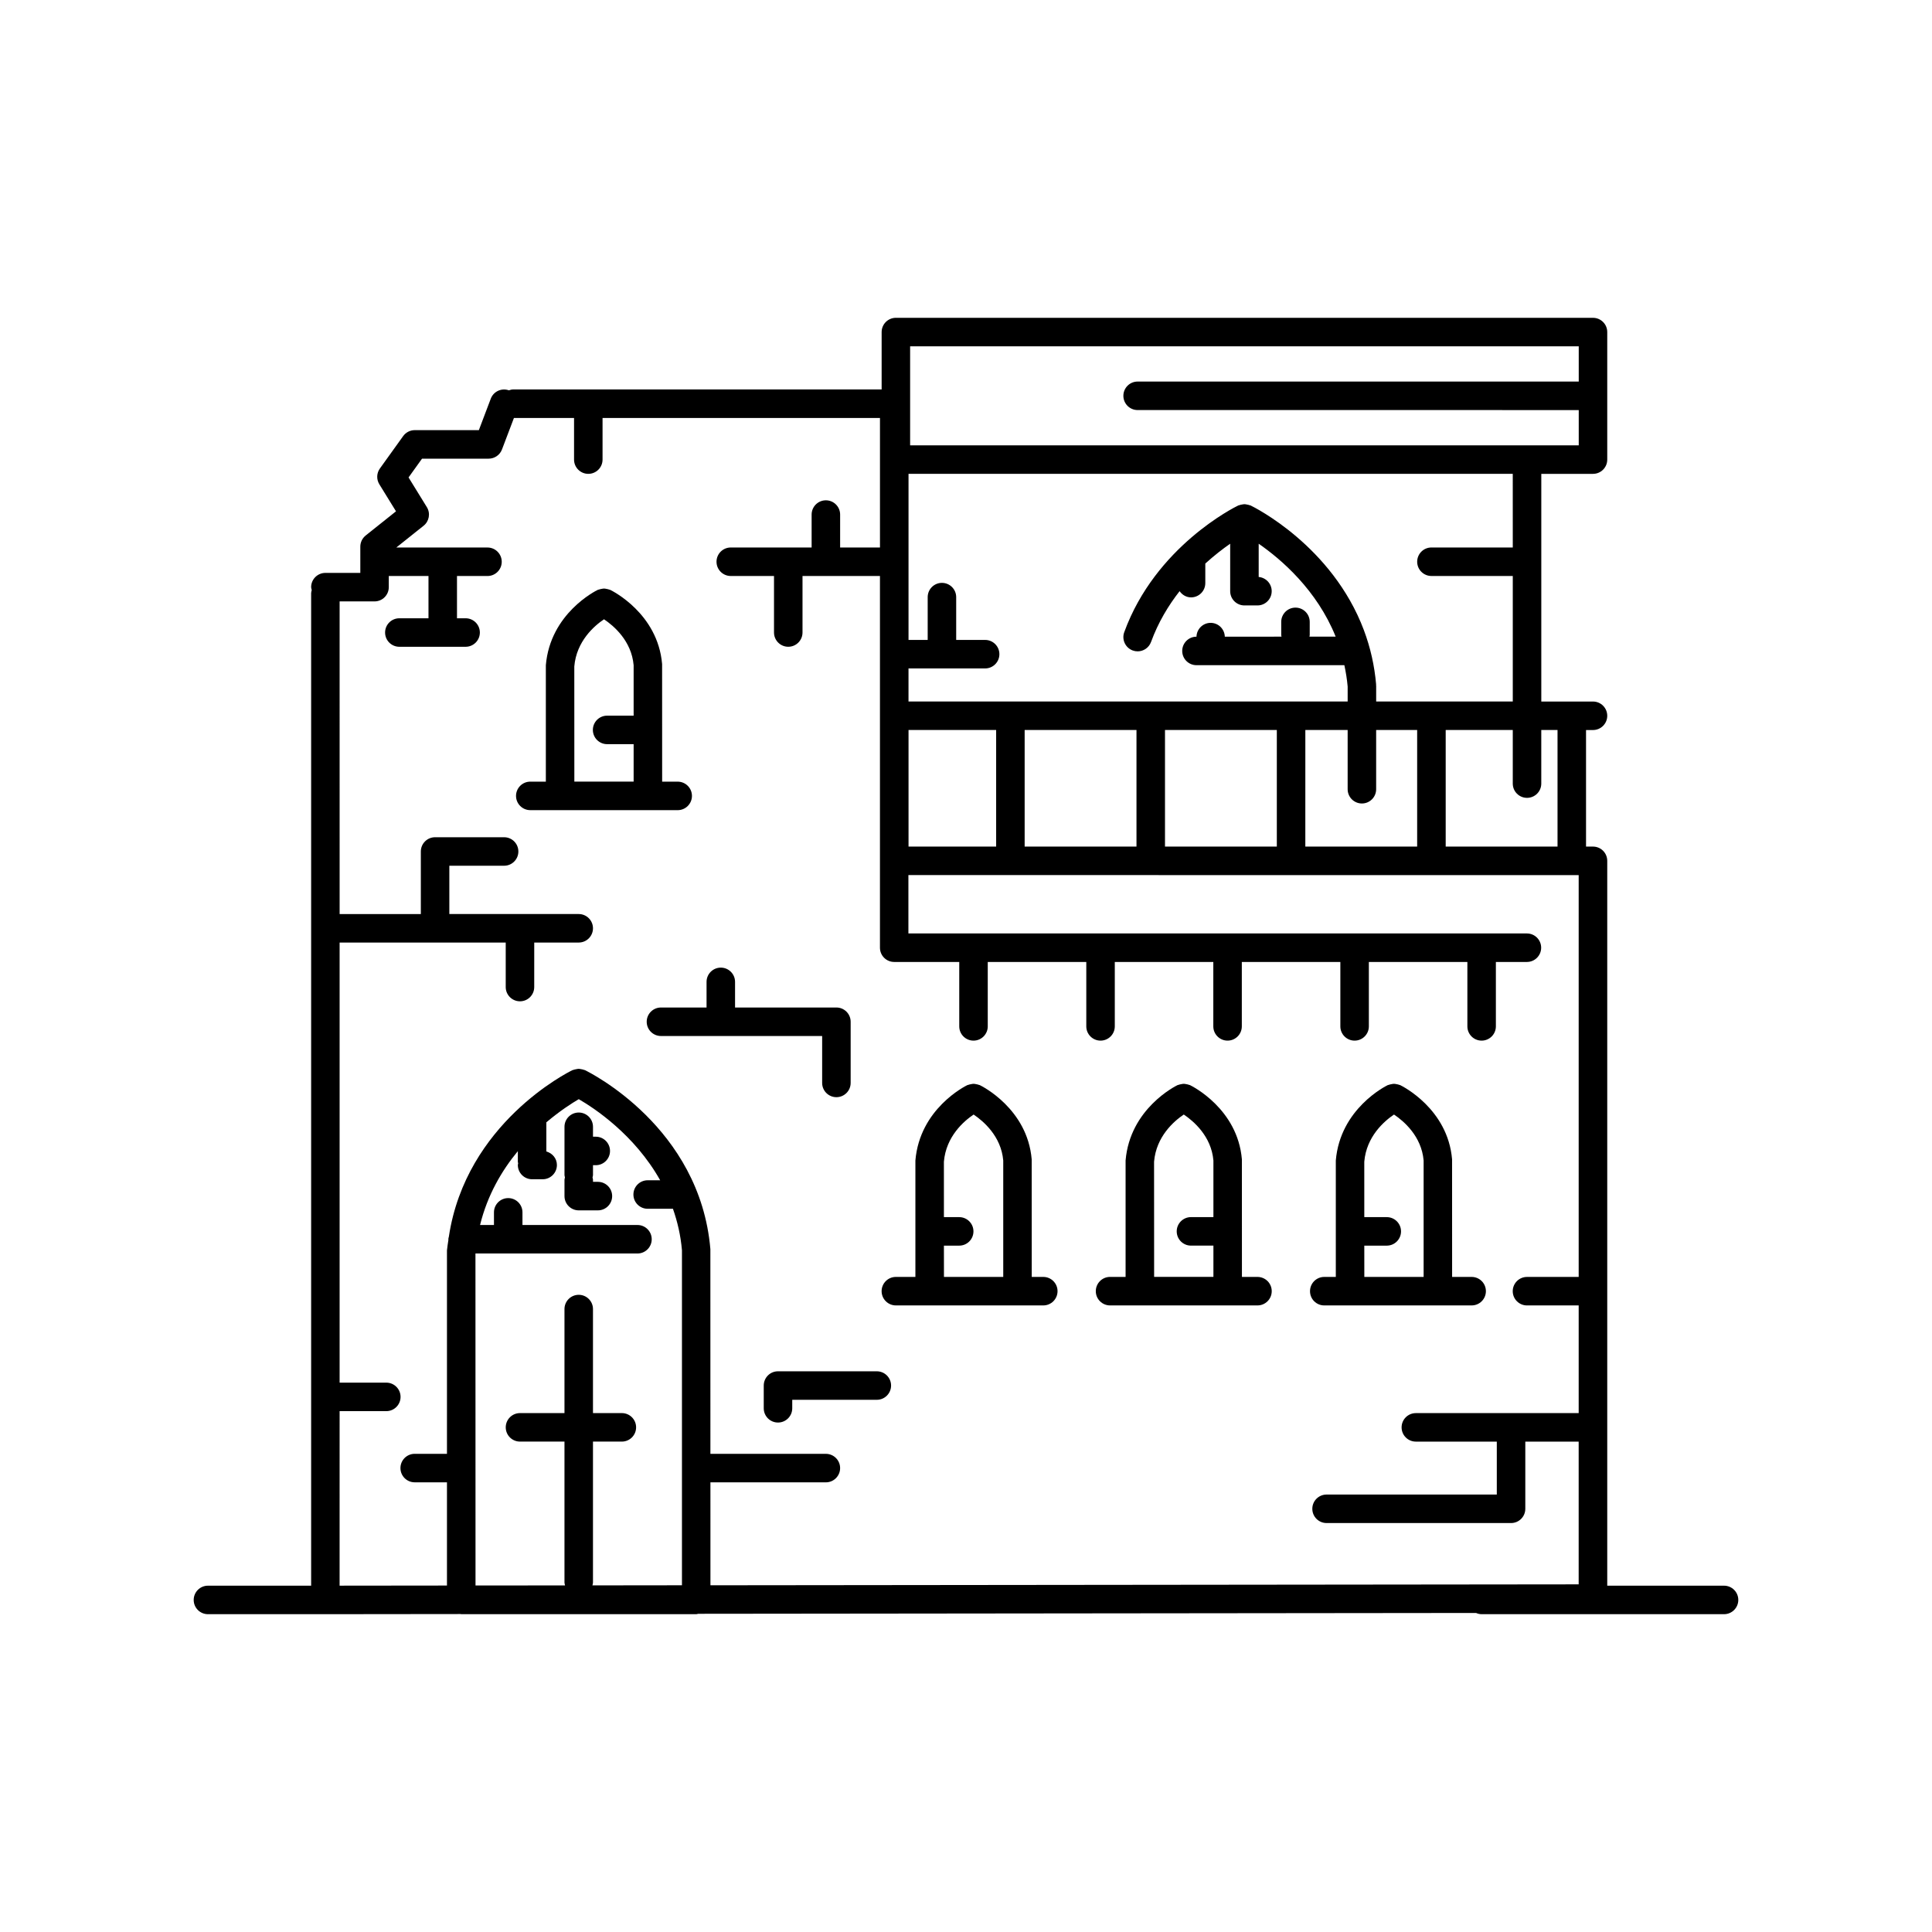 <?xml version="1.0" encoding="UTF-8"?>
<!-- Uploaded to: SVG Find, www.svgrepo.com, Generator: SVG Find Mixer Tools -->
<svg fill="#000000" width="800px" height="800px" version="1.1" viewBox="144 144 512 512" xmlns="http://www.w3.org/2000/svg">
 <g>
  <path d="m346.4 511.18v6.031c0 2.086 1.691 3.777 3.777 3.777 2.086 0 3.777-1.691 3.777-3.777v-2.25h22.414c2.086 0 3.777-1.691 3.777-3.777 0-2.086-1.691-3.777-3.777-3.777h-26.191c-2.086-0.004-3.777 1.688-3.777 3.773z"/>
  <path d="m600.89 564.22h-30.953v-192.09c0-2.086-1.691-3.777-3.777-3.777h-1.844v-30.887h1.844c2.086 0 3.777-1.691 3.777-3.777s-1.691-3.777-3.777-3.777h-13.699v-60.336h13.699c2.086 0 3.777-1.691 3.777-3.777v-33.797c0-2.086-1.691-3.777-3.777-3.777l-184.74-0.004c-2.086 0-3.777 1.691-3.777 3.777v15.207h-97.625c-0.41 0-0.785 0.113-1.156 0.234-1.934-0.688-4.062 0.277-4.797 2.203l-3.164 8.348h-16.988c-1.219 0-2.359 0.586-3.07 1.574l-6.168 8.59c-0.887 1.238-0.945 2.891-0.145 4.188l4.414 7.16-8.035 6.41c-0.898 0.719-1.422 1.805-1.422 2.953v6.957h-9.254c-2.086 0-3.777 1.691-3.777 3.777 0 0.277 0.102 0.523 0.16 0.785-0.059 0.262-0.16 0.508-0.16 0.785v263.05l-27.348 0.004c-2.086 0-3.777 1.691-3.777 3.777s1.691 3.777 3.777 3.777h31.125 0.004l35.82-0.039c0.066 0.004 0.121 0.039 0.188 0.039h62.266c0.184 0 0.344-0.078 0.52-0.105l206.14-0.219c0.465 0.203 0.973 0.324 1.512 0.324h64.207c2.086 0 3.777-1.691 3.777-3.777 0.004-2.086-1.688-3.777-3.777-3.777zm-44.129-226.76v30.887h-29.637v-30.887h17.777v14.203c0 2.086 1.691 3.777 3.777 3.777 2.086 0 3.777-1.691 3.777-3.777v-14.203zm-171.99 0h23.219v30.887h-23.219zm30.773 0h29.637v30.887h-29.637zm37.191 0h29.637v30.887h-29.637zm37.195 0h11.211v15.695c0 2.086 1.691 3.777 3.777 3.777 2.086 0 3.777-1.691 3.777-3.777v-15.695h10.867v30.887h-29.637zm54.973-48.371h-21.559c-2.086 0-3.777 1.691-3.777 3.777 0 2.086 1.691 3.777 3.777 3.777h21.559v33.258h-36.203v-4.176c0-0.059-0.031-0.105-0.031-0.164-0.004-0.055 0.023-0.102 0.02-0.156-0.422-4.957-1.512-9.797-3.242-14.395-0.004-0.004 0-0.012-0.004-0.02-8.422-22.375-29.129-32.602-30.004-33.027-0.066-0.031-0.141-0.027-0.211-0.055-0.246-0.102-0.496-0.145-0.758-0.195-0.23-0.043-0.449-0.098-0.676-0.098-0.23 0-0.457 0.055-0.688 0.098-0.258 0.047-0.504 0.09-0.746 0.191-0.07 0.027-0.145 0.023-0.215 0.055-0.891 0.434-21.934 10.824-30.211 33.586-0.711 1.961 0.301 4.129 2.262 4.844 0.426 0.156 0.863 0.227 1.293 0.227 1.543 0 2.992-0.953 3.551-2.488 1.891-5.199 4.602-9.668 7.566-13.461 0.684 0.969 1.758 1.645 3.035 1.645 2.086 0 3.777-1.691 3.777-3.777v-5.184c2.387-2.168 4.664-3.918 6.594-5.258v12.578c0 2.086 1.691 3.777 3.777 3.777h3.449c2.086 0 3.777-1.691 3.777-3.777 0-1.977-1.516-3.598-3.449-3.766v-8.812c6 4.16 15.441 12.281 20.402 24.629h-6.957c0.016-0.141 0.082-0.262 0.082-0.406v-3.512c0-2.086-1.691-3.777-3.777-3.777-2.086 0-3.777 1.691-3.777 3.777v3.512c0 0.145 0.066 0.266 0.082 0.406l-15.031 0.008c-0.062-2.031-1.711-3.664-3.754-3.664-2.047 0-3.691 1.637-3.754 3.664h-0.004c-2.086 0-3.777 1.691-3.777 3.777 0 2.086 1.691 3.777 3.777 3.777h39.195c0.395 1.863 0.707 3.75 0.871 5.664v3.953l-116.38 0.004v-8.762h20.309c2.086 0 3.777-1.691 3.777-3.777 0-2.086-1.691-3.777-3.777-3.777h-7.672v-11.344c0-2.086-1.691-3.777-3.777-3.777-2.086 0-3.777 1.691-3.777 3.777v11.34h-5.078v-44.012h160.13zm-159.71-53.312h177.19v9.344l-116.9-0.004c-2.086 0-3.777 1.691-3.777 3.777 0 2.086 1.691 3.777 3.777 3.777l116.9 0.004v9.34h-177.19zm-151.19 282.19h12.375c2.086 0 3.777-1.691 3.777-3.777 0-2.086-1.691-3.777-3.777-3.777h-12.375v-116.63h44.02v11.797c0 2.086 1.691 3.777 3.777 3.777 2.086 0 3.777-1.691 3.777-3.777l0.004-11.797h11.789c2.086 0 3.777-1.691 3.777-3.777 0-2.086-1.691-3.777-3.777-3.777h-34.289v-12.801h14.516c2.086 0 3.777-1.691 3.777-3.777 0-2.086-1.691-3.777-3.777-3.777h-18.293c-2.086 0-3.777 1.691-3.777 3.777v16.582h-21.52l-0.004-82.855h9.254c2.086 0 3.777-1.691 3.777-3.777v-2.953h10.52v11.199h-7.723c-2.086 0-3.777 1.691-3.777 3.777 0 2.086 1.691 3.777 3.777 3.777h17.562c2.086 0 3.777-1.691 3.777-3.777 0-2.086-1.691-3.777-3.777-3.777h-2.285v-11.199h8.082c2.086 0 3.777-1.691 3.777-3.777 0-2.086-1.691-3.777-3.777-3.777h-24.164l7.234-5.769c1.492-1.191 1.863-3.312 0.859-4.938l-4.848-7.863 3.574-4.977h17.656c1.57 0 2.977-0.973 3.531-2.438l3.168-8.348h15.93v11.035c0 2.086 1.691 3.777 3.777 3.777 2.086 0 3.777-1.691 3.777-3.777v-11.035h73.52v34.328h-10.559v-8.727c0-2.086-1.691-3.777-3.777-3.777s-3.777 1.691-3.777 3.777v8.727h-21.43c-2.086 0-3.777 1.691-3.777 3.777 0 2.086 1.691 3.777 3.777 3.777h11.461v14.977c0 2.086 1.691 3.777 3.777 3.777s3.777-1.691 3.777-3.777v-14.977h20.523v98.508c0 2.086 1.691 3.777 3.777 3.777h17.238v17.07c0 2.086 1.691 3.777 3.777 3.777s3.777-1.691 3.777-3.777v-17.07h26.113v17.07c0 2.086 1.691 3.777 3.777 3.777 2.086 0 3.777-1.691 3.777-3.777v-17.07h26.109v17.07c0 2.086 1.691 3.777 3.777 3.777 2.086 0 3.777-1.691 3.777-3.777v-17.07h26.113v17.07c0 2.086 1.691 3.777 3.777 3.777s3.777-1.691 3.777-3.777v-17.07h26.109v17.07c0 2.086 1.691 3.777 3.777 3.777 2.086 0 3.777-1.691 3.777-3.777v-17.07h8.223c2.086 0 3.777-1.691 3.777-3.777 0-2.086-1.691-3.777-3.777-3.777h-163.91v-15.469l177.63 0.004v106.49h-13.699c-2.086 0-3.777 1.691-3.777 3.777s1.691 3.777 3.777 3.777h13.699v28.535h-43.152c-2.086 0-3.777 1.691-3.777 3.777 0 2.086 1.691 3.777 3.777 3.777h21.453v14.027h-45.113c-2.086 0-3.777 1.691-3.777 3.777s1.691 3.777 3.777 3.777h48.891c2.086 0 3.777-1.691 3.777-3.777v-17.805h14.141v37.828l-230.09 0.246-0.004-27.281h30.594c2.086 0 3.777-1.691 3.777-3.777 0-2.086-1.691-3.777-3.777-3.777h-30.598l-0.008-54.25c-2.746-32.332-32.008-46.836-33.25-47.438-0.066-0.031-0.141-0.023-0.211-0.055-0.25-0.105-0.504-0.148-0.77-0.195-0.227-0.039-0.441-0.094-0.664-0.094-0.227 0-0.449 0.055-0.676 0.098-0.266 0.051-0.52 0.094-0.77 0.195-0.066 0.027-0.137 0.02-0.199 0.051-1.195 0.578-28.234 14.066-32.766 44.137-0.043 0.234-0.141 0.445-0.141 0.691 0 0.047 0.023 0.086 0.027 0.129-0.125 0.934-0.305 1.832-0.387 2.797v53.93h-8.551c-2.086 0-3.777 1.691-3.777 3.777 0 2.086 1.691 3.777 3.777 3.777h8.551v27.355l-28.453 0.031zm66.996 46.176c0.051-0.246 0.148-0.477 0.148-0.742v-37.363h7.652c2.086 0 3.777-1.691 3.777-3.777 0-2.086-1.691-3.777-3.777-3.777h-7.652v-27.57c0-2.086-1.691-3.777-3.777-3.777s-3.777 1.691-3.777 3.777v27.57h-11.789c-2.086 0-3.777 1.691-3.777 3.777 0 2.086 1.691 3.777 3.777 3.777h11.789v37.363c0 0.266 0.098 0.5 0.152 0.75l-23.727 0.023-0.016-87.984h42.934c2.086 0 3.777-1.691 3.777-3.777 0-2.086-1.691-3.777-3.777-3.777h-30.477v-3.352c0-2.086-1.691-3.777-3.777-3.777s-3.777 1.691-3.777 3.777v3.352h-3.684c1.949-7.938 5.766-14.445 10.012-19.57v2.805c0 0.152 0.07 0.285 0.086 0.434-0.02 0.148-0.086 0.281-0.086 0.434 0 2.086 1.691 3.777 3.777 3.777h2.801c2.086 0 3.777-1.691 3.777-3.777 0-1.738-1.199-3.141-2.801-3.582v-7.727c3.594-3.039 6.766-5.074 8.594-6.137 4.047 2.336 14.758 9.363 21.574 21.492h-3.316c-2.086 0-3.777 1.691-3.777 3.777s1.691 3.777 3.777 3.777h6.699c1.176 3.379 2.051 7.019 2.387 11v88.777z"/>
  <path d="m381.42 489.95h39.062c2.086 0 3.777-1.691 3.777-3.777s-1.691-3.777-3.777-3.777h-3.062l-0.012-31.172c-1.141-13.41-13.242-19.41-13.758-19.66-0.066-0.031-0.137-0.023-0.203-0.051-0.25-0.105-0.504-0.148-0.77-0.199-0.223-0.039-0.438-0.094-0.66-0.094-0.238 0-0.473 0.055-0.711 0.102-0.246 0.047-0.484 0.09-0.719 0.184-0.074 0.031-0.156 0.023-0.23 0.059-0.516 0.25-12.613 6.25-13.766 19.98v30.852h-5.176c-2.086 0-3.777 1.691-3.777 3.777 0.004 2.086 1.695 3.777 3.781 3.777zm12.727-15.844h4.051c2.086 0 3.777-1.691 3.777-3.777s-1.691-3.777-3.777-3.777h-4.051l-0.004-14.688c0.566-6.695 5.293-10.758 7.871-12.5 2.578 1.73 7.297 5.731 7.856 12.18v30.852h-15.711z"/>
  <path d="m315.7 358.7h7.898c2.086 0 3.777-1.691 3.777-3.777 0-2.086-1.691-3.777-3.777-3.777h-4.121l-0.012-31.168c-1.141-13.41-13.242-19.41-13.758-19.66-0.062-0.031-0.133-0.023-0.199-0.051-0.246-0.102-0.5-0.148-0.762-0.199-0.227-0.043-0.445-0.098-0.672-0.098-0.234 0-0.465 0.055-0.699 0.102-0.25 0.047-0.488 0.09-0.723 0.184-0.078 0.031-0.156 0.023-0.23 0.059-0.516 0.25-12.613 6.25-13.766 19.98v30.848h-4.125c-2.086 0-3.777 1.691-3.777 3.777 0 2.086 1.691 3.777 3.777 3.777h19.531zm-19.504-38.086c0.566-6.695 5.293-10.758 7.871-12.5 2.578 1.73 7.297 5.727 7.852 12.18v13.363h-7.027c-2.086 0-3.777 1.691-3.777 3.777 0 2.086 1.691 3.777 3.777 3.777h7.027v9.926h-15.711z"/>
  <path d="m438.18 489.95h39.066c2.086 0 3.777-1.691 3.777-3.777s-1.691-3.777-3.777-3.777h-4.121l-0.012-31.172c-1.141-13.41-13.242-19.41-13.758-19.66-0.066-0.031-0.141-0.023-0.207-0.055-0.246-0.102-0.5-0.148-0.766-0.195-0.223-0.039-0.438-0.094-0.664-0.094-0.238 0-0.473 0.055-0.711 0.102-0.246 0.047-0.484 0.09-0.719 0.184-0.074 0.031-0.156 0.023-0.227 0.059-0.516 0.25-12.613 6.25-13.766 19.98v30.852l-4.117-0.004c-2.086 0-3.777 1.691-3.777 3.777-0.004 2.09 1.688 3.781 3.777 3.781zm11.66-38.09c0.566-6.695 5.293-10.758 7.871-12.5 2.578 1.73 7.297 5.731 7.856 12.18v15.008h-5.949c-2.086 0-3.777 1.691-3.777 3.777 0 2.086 1.691 3.777 3.777 3.777h5.949v8.289h-15.711z"/>
  <path d="m494.94 489.95h39.062c2.086 0 3.777-1.691 3.777-3.777s-1.691-3.777-3.777-3.777h-5.176l-0.012-31.172c-1.137-13.41-13.238-19.41-13.75-19.66-0.066-0.031-0.141-0.023-0.207-0.055-0.246-0.102-0.5-0.148-0.766-0.195-0.223-0.039-0.438-0.094-0.66-0.094-0.242 0-0.473 0.055-0.711 0.102-0.246 0.047-0.484 0.09-0.715 0.184-0.074 0.031-0.156 0.023-0.23 0.059-0.516 0.25-12.617 6.25-13.77 19.98v30.852h-3.059c-2.086 0-3.777 1.691-3.777 3.777-0.008 2.086 1.684 3.777 3.769 3.777zm10.613-15.844h5.957c2.086 0 3.777-1.691 3.777-3.777s-1.691-3.777-3.777-3.777h-5.957l-0.004-14.688c0.566-6.695 5.297-10.758 7.875-12.5 2.582 1.73 7.293 5.727 7.852 12.18v30.852h-15.715z"/>
  <path d="m302.45 457.2h-1.301v-0.555c0-0.219-0.09-0.406-0.125-0.613 0.035-0.207 0.125-0.395 0.125-0.613v-2.629h0.734c2.086 0 3.777-1.691 3.777-3.777s-1.691-3.777-3.777-3.777h-0.734v-2.629c0-2.086-1.691-3.777-3.777-3.777s-3.777 1.691-3.777 3.777v12.812c0 0.219 0.09 0.406 0.125 0.613-0.035 0.207-0.125 0.395-0.125 0.613v4.336c0 2.086 1.691 3.777 3.777 3.777h5.078c2.086 0 3.777-1.691 3.777-3.777 0-2.09-1.691-3.781-3.777-3.781z"/>
  <path d="m319.16 411c-2.086 0-3.777 1.691-3.777 3.777 0 2.086 1.691 3.777 3.777 3.777h42.719v12.434c0 2.086 1.691 3.777 3.777 3.777 2.086 0 3.777-1.691 3.777-3.777v-16.211c0-2.086-1.691-3.777-3.777-3.777h-26.859v-6.793c0-2.086-1.691-3.777-3.777-3.777s-3.777 1.691-3.777 3.777v6.793z"/>
 </g>
</svg>